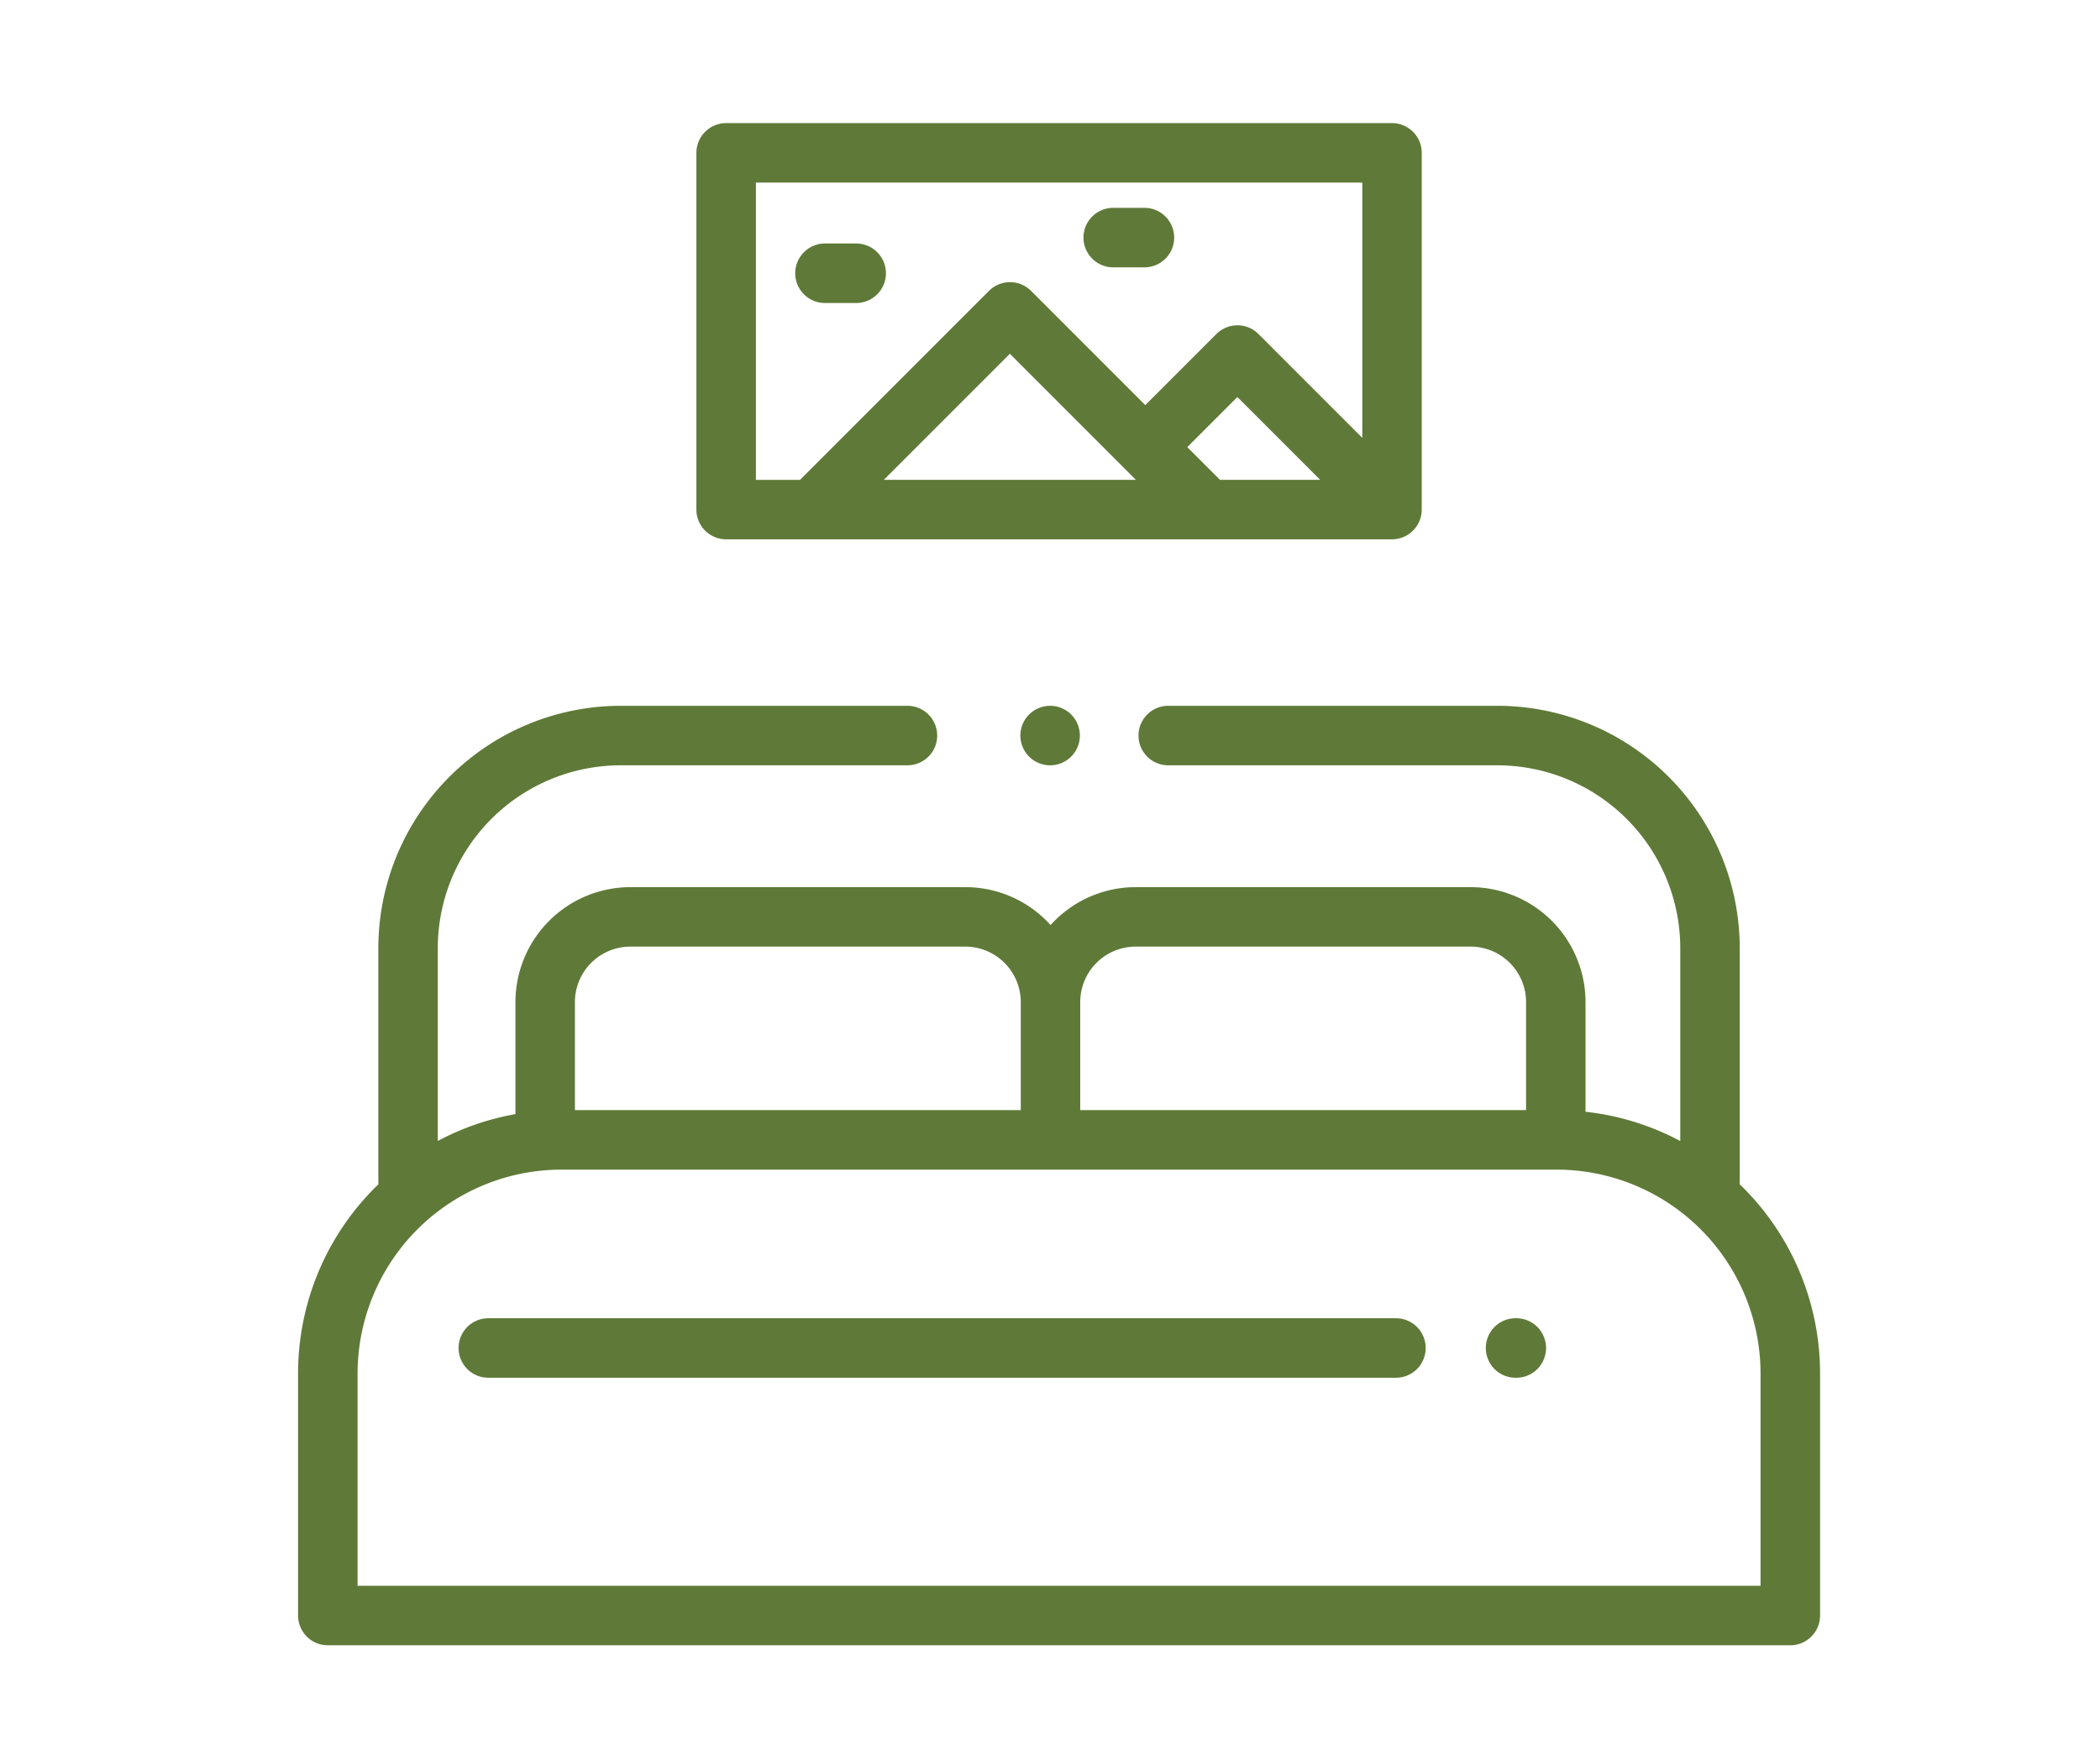 <svg xmlns="http://www.w3.org/2000/svg" xmlns:xlink="http://www.w3.org/1999/xlink" width="120" height="100" viewBox="0 0 120 100">
  <defs>
    <clipPath id="clip-path">
      <rect id="矩形_82" data-name="矩形 82" width="87" height="87" transform="translate(0)" fill="#5f7a38"/>
    </clipPath>
  </defs>
  <g id="组_174" data-name="组 174" transform="translate(-1322 -1414)">
    <rect id="矩形_107" data-name="矩形 107" width="120" height="100" transform="translate(1322 1414)" fill="#fff" opacity="0"/>
    <g id="组_106" data-name="组 106" transform="translate(1339 1421)" clip-path="url(#clip-path)">
      <path id="路径_780" data-name="路径 780" d="M82.373,223.334c0-.052.008-.1.008-.157V209.843A13.859,13.859,0,0,0,68.537,196H49.724a1.7,1.7,0,1,0,0,3.4H68.537a10.458,10.458,0,0,1,10.446,10.446v11.021a14.928,14.928,0,0,0-5.414-1.673v-6.262A6.575,6.575,0,0,0,67,206.361H47.865A6.553,6.553,0,0,0,43,208.526a6.553,6.553,0,0,0-4.869-2.165H18.989a6.575,6.575,0,0,0-6.568,6.568v6.4a14.926,14.926,0,0,0-4.438,1.534V209.843A10.458,10.458,0,0,1,18.43,199.4H34.821a1.7,1.7,0,1,0,0-3.4H18.43A13.859,13.859,0,0,0,4.586,209.843v13.334c0,.053,0,.105.008.157A15,15,0,0,0,0,234.146v13.83a1.7,1.7,0,0,0,1.7,1.7h83.57a1.7,1.7,0,0,0,1.7-1.7v-13.83a15,15,0,0,0-4.594-10.812M47.865,209.758H67a3.174,3.174,0,0,1,3.171,3.171V219.1H44.694v-6.171a3.174,3.174,0,0,1,3.171-3.171m-32.046,3.171a3.174,3.174,0,0,1,3.171-3.171H38.126a3.174,3.174,0,0,1,3.171,3.171V219.1H15.819v-6.171ZM83.57,246.278H3.4V234.146A11.662,11.662,0,0,1,15.046,222.5H71.921A11.662,11.662,0,0,1,83.57,234.146Z" transform="translate(0.033 -162.675)" fill="#5f7a38"/>
      <path id="路径_781" data-name="路径 781" d="M243.478,196.5a1.7,1.7,0,1,0,1.2-.5,1.711,1.711,0,0,0-1.2.5" transform="translate(-201.675 -162.675)" fill="#5f7a38"/>
      <path id="路径_782" data-name="路径 782" d="M107.562,402H55.7a1.7,1.7,0,1,0,0,3.4h51.863a1.7,1.7,0,1,0,0-3.4" transform="translate(-44.795 -333.684)" fill="#5f7a38"/>
      <path id="路径_783" data-name="路径 783" d="M401.324,402h-.042a1.7,1.7,0,0,0,0,3.4h.042a1.7,1.7,0,1,0,0-3.4" transform="translate(-331.678 -333.684)" fill="#5f7a38"/>
      <path id="路径_784" data-name="路径 784" d="M135.7,23.78h38.048a1.7,1.7,0,0,0,1.7-1.7V1.7a1.7,1.7,0,0,0-1.7-1.7H135.7A1.7,1.7,0,0,0,134,1.7V22.081a1.7,1.7,0,0,0,1.7,1.7m28.218-3.4-1.868-1.868,2.863-2.863,4.732,4.732Zm-5.472-.668h0l.667.667h-14.4l7.2-7.2ZM137.4,3.4h34.651V17.983l-5.935-5.935a1.7,1.7,0,0,0-2.4,0l-4.065,4.065-6.53-6.53a1.7,1.7,0,0,0-2.4,0l-10.8,10.8H137.4Z" transform="translate(-111.206 0.033)" fill="#5f7a38"/>
      <path id="路径_785" data-name="路径 785" d="M168.949,43.9h1.784a1.7,1.7,0,0,0,0-3.4h-1.784a1.7,1.7,0,1,0,0,3.4" transform="translate(-138.808 -33.588)" fill="#5f7a38"/>
      <path id="路径_786" data-name="路径 786" d="M265.924,31.9h1.783a1.7,1.7,0,1,0,0-3.4h-1.783a1.7,1.7,0,1,0,0,3.4" transform="translate(-219.311 -23.626)" fill="#5f7a38"/>
    </g>
  </g>
</svg>
